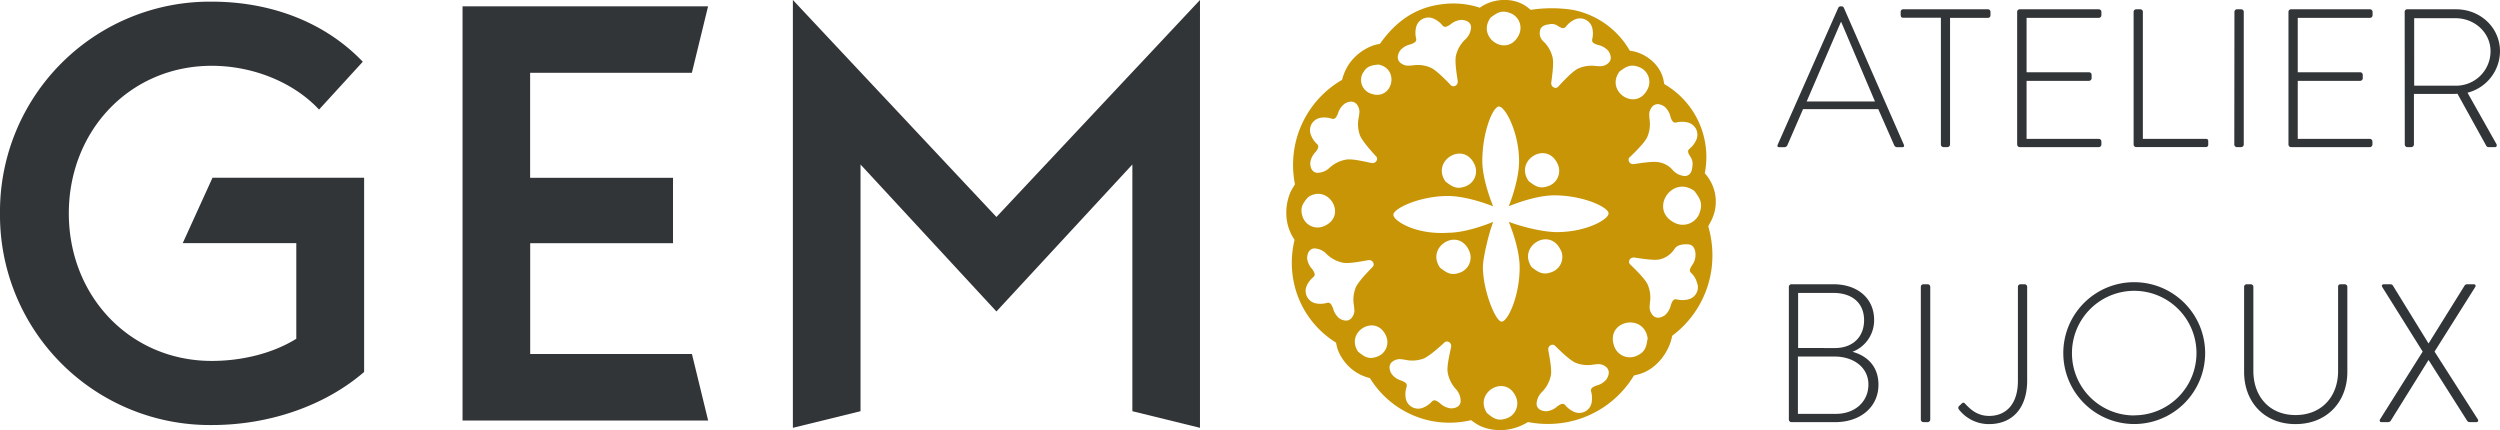<svg xmlns="http://www.w3.org/2000/svg" viewBox="0 0 726.47 124.95"><defs><style>.cls-1{fill:#323538;}.cls-2{fill:#c89506;}</style></defs><g id="Calque_2" data-name="Calque 2"><g id="Layer_1" data-name="Layer 1"><path class="cls-1" d="M0,62A61,61,0,0,1,61.53.48c17.12,0,32.88,5.93,43.89,17.46L92.71,31.84c-7.46-8-19.32-12.72-31.18-12.72C37.8,19.12,20,37.94,20,62s17.8,42.88,41.53,42.88c8.81,0,17.79-2.21,24.57-6.44V70.65h-33l8.65-19h44.06v56.44c-11.19,9.66-27.28,15.42-44.23,15.42A61,61,0,0,1,0,62Z"/><path class="cls-1" d="M134.41,1.84h71.35l-4.71,19.32h-47V51.67h41.52v19H154.07v32.2h47l4.71,19.33H134.41Z"/><path class="cls-1" d="M230.4,0l59.15,63.05L348.7,0V124.32l-19.65-4.83V47.8l-39.5,42.71L250.06,47.8v71.69l-19.66,4.83Z"/><path class="cls-1" d="M516.56,42.08,534.19,2.24a.8.8,0,0,1,.69-.4h.17a.71.71,0,0,1,.74.4l17.46,39.84c.12.34.12.69-.51.69h-1.49a.92.92,0,0,1-.8-.52l-4.64-10.53H523.94l-4.57,10.53a.94.94,0,0,1-.81.52H517C516.56,42.77,516.39,42.53,516.56,42.08Zm28.28-12.6L535.05,6.42h-.12L525,29.48Z"/><path class="cls-1" d="M564,5.16H553.05c-.57,0-.74-.35-.74-.86V3.44a.71.71,0,0,1,.74-.74h24.61a.72.72,0,0,1,.75.74v1a.73.73,0,0,1-.75.75h-11V42a.81.81,0,0,1-.91.75h-1A.77.77,0,0,1,564,42Z"/><path class="cls-1" d="M586.16,3.44a.75.75,0,0,1,.74-.74h23a.75.75,0,0,1,.74.74v1a.76.76,0,0,1-.74.75h-21V21h18.15a.76.76,0,0,1,.75.74v1a.77.77,0,0,1-.75.75H588.9V40.36h21a.75.75,0,0,1,.74.75V42a.76.76,0,0,1-.74.75h-23a.76.76,0,0,1-.74-.75Z"/><path class="cls-1" d="M620,3.44a.75.75,0,0,1,.74-.74H622a.74.74,0,0,1,.69.74V40.36h18.26c.69,0,.74.34.74.75v1a.67.67,0,0,1-.74.63H620.71A.76.76,0,0,1,620,42Z"/><path class="cls-1" d="M649.3,3.44A.75.75,0,0,1,650,2.7h1.26a.75.75,0,0,1,.75.74V42a.77.77,0,0,1-.8.75H650a.76.76,0,0,1-.74-.75Z"/><path class="cls-1" d="M665,3.44a.75.75,0,0,1,.74-.74h22.95a.75.75,0,0,1,.75.74v1a.76.76,0,0,1-.75.75H667.7V21h18.15a.75.75,0,0,1,.74.74v1a.76.76,0,0,1-.74.75H667.7V40.36h20.95a.76.76,0,0,1,.75.75V42a.76.76,0,0,1-.75.75H665.7A.76.76,0,0,1,665,42Z"/><path class="cls-1" d="M698.77,3.44a.71.71,0,0,1,.74-.74h14.2c7,0,12.76,5.26,12.76,12.24a12.54,12.54,0,0,1-9.44,12l8.35,14.82c.29.46.17,1-.4,1h-1.77a.82.82,0,0,1-.8-.52l-8.3-15c-.75.06-1.38.06-2.12.06H701.46V42a.82.82,0,0,1-.92.75h-1a.76.76,0,0,1-.74-.75ZM713.59,24.9a10,10,0,0,0,10.13-10c0-5.43-4.63-9.61-10.19-9.61h-12V24.9Z"/><path class="cls-1" d="M519.82,83.34a.75.75,0,0,1,.74-.74h12.19c7,0,11.85,4.06,11.85,10.36a9.82,9.82,0,0,1-6.29,9.27c4.06,1.09,7.55,4.06,7.55,9.56,0,6.41-5.15,10.88-12.59,10.88H520.56a.76.76,0,0,1-.74-.75Zm13.68,36.92c5.55,0,9.44-3.55,9.44-8.53s-4.35-8.12-9.78-8.12H522.45v16.65Zm-.34-19.12c5.38,0,8.52-3.37,8.52-8.07,0-5-3.43-7.95-8.93-7.95H522.51v16Z"/><path class="cls-1" d="M558.17,83.34a.75.75,0,0,1,.74-.74h1.26a.75.75,0,0,1,.74.74v38.58a.77.77,0,0,1-.8.75h-1.2a.76.76,0,0,1-.74-.75Z"/><path class="cls-1" d="M569.27,118l.75-.69a.59.59,0,0,1,1,0c1.26,1.27,3.26,3.55,7,3.55,4.87,0,8.36-3.37,8.36-10.18V83.34a.74.74,0,0,1,.8-.74h1.15a.75.75,0,0,1,.74.74v27.25c0,8-4.29,12.65-11.1,12.65a11,11,0,0,1-8.76-4.29A.72.72,0,0,1,569.27,118Z"/><path class="cls-1" d="M620.18,82a20.61,20.61,0,1,1-20.61,20.66A20.58,20.58,0,0,1,620.18,82Zm0,38.69a18.09,18.09,0,1,0-18.09-18A18.05,18.05,0,0,0,620.18,120.72Z"/><path class="cls-1" d="M652.11,83.34a.76.76,0,0,1,.75-.74h1.2a.75.75,0,0,1,.74.74v24.44c0,7.39,4.64,12.83,12.25,12.83s12.37-5.39,12.37-12.77V83.34c0-.46.23-.74.8-.74h1.15a.76.76,0,0,1,.74.74v24.73c0,8.76-6,15.17-15.06,15.17s-14.94-6.41-14.94-15.17Z"/><path class="cls-1" d="M704,102.17,692.28,83.45c-.29-.45-.11-.85.46-.85h1.83a.93.93,0,0,1,.75.34l10.36,16.83h.05l10.48-16.83a.91.91,0,0,1,.74-.34h1.83c.58,0,.75.4.46.85l-11.79,18.72L720,121.81c.28.46.11.86-.46.86H717.7a.94.94,0,0,1-.75-.35l-11.22-17.68h-.05l-11,17.68a.93.93,0,0,1-.75.35h-1.83c-.57,0-.74-.4-.46-.86Z"/><path class="cls-2" d="M373.94,64a13.61,13.61,0,0,0,2.25,5.7A27.91,27.91,0,0,0,375.77,81a27.08,27.08,0,0,0,12.46,18.56,20.18,20.18,0,0,0,.49,2,13.64,13.64,0,0,0,4.67,6.15,13.29,13.29,0,0,0,4.69,2.16,27.22,27.22,0,0,0,18,12.48,27.54,27.54,0,0,0,11.4-.25,19.23,19.23,0,0,0,2.58,1.66,14.51,14.51,0,0,0,7.94,1.08,15.68,15.68,0,0,0,6-2.2,30.13,30.13,0,0,0,11.17.07,29.07,29.07,0,0,0,19.64-13.6l.95-.23c5.49-1.28,9.3-6.57,10.16-11.31a29.06,29.06,0,0,0,11.48-19.82,30.36,30.36,0,0,0-1-12c.26-.43.46-.92.75-1.4a12.22,12.22,0,0,0-1.76-14,24.48,24.48,0,0,0-11.79-25.93c0-.2-.07-.39-.1-.6-.76-5.22-5.81-8.69-9.89-9.07A24.49,24.49,0,0,0,457,2.86a40.66,40.66,0,0,0-12.22,0c-.19-.17-.4-.33-.6-.5-4.42-3.65-10.89-2.63-14.15-.11a24.47,24.47,0,0,0-11.13-1c-8.13,1-13.73,5.55-17.9,11.48-.58.11-1.19.25-1.82.43a14.62,14.62,0,0,0-6.6,4.68A14.16,14.16,0,0,0,390,23.2a28.54,28.54,0,0,0-13.7,19.08,29.21,29.21,0,0,0,0,11.3,24,24,0,0,0-1.25,2.13A15.3,15.3,0,0,0,373.94,64ZM493,85.11A3.69,3.69,0,0,1,490.57,87a7.09,7.09,0,0,1-3.33,0c-1-.23-1.33.6-1.71,1.65a5.46,5.46,0,0,1-1.79,3c-1.55,1-2.69.77-3.43,0a3.73,3.73,0,0,1-.94-2,12.38,12.38,0,0,1,.12-2,9.46,9.46,0,0,0-.67-4.9c-.76-1.83-4.64-5.44-5-5.81a1.06,1.06,0,0,1-.34-1.32,1.3,1.3,0,0,1,1.3-.79c.49,0,5.55,1,7.55.54a7.11,7.11,0,0,0,4.3-3.08c.63-1,2.06-1.4,3.95-1.28,1.08.06,2,.85,2.11,2.75a5.08,5.08,0,0,1-.93,3.23c-.62.93-1.07,1.71-.3,2.36A5.82,5.82,0,0,1,493.08,82,3.66,3.66,0,0,1,493,85.11Zm.94-23.4a5.19,5.19,0,0,1-7.26,3.06c-7.69-3.75-.82-14.14,5.74-9.23C493.89,57.58,494.91,59,493.92,61.71ZM483.63,30.94a5.39,5.39,0,0,1,1.79,3c.37,1.05.73,1.88,1.7,1.65a7,7,0,0,1,3.33,0,3.67,3.67,0,0,1,2.5,5,7,7,0,0,1-2,2.64c-.77.64-.32,1.43.29,2.36a3.77,3.77,0,0,1,.54,2.81c-.14,1.9-1,2.69-2.11,2.75a5.07,5.07,0,0,1-3.57-1.7,6.69,6.69,0,0,0-3.9-2.27c-2-.49-7.06.51-7.55.51a1.3,1.3,0,0,1-1.3-.79,1.07,1.07,0,0,1,.34-1.32c.37-.37,4.26-4,5-5.8a9.43,9.43,0,0,0,.68-4.89,12.46,12.46,0,0,1-.11-2,3.71,3.71,0,0,1,.95-2C481,30.16,482.09,29.94,483.63,30.94Zm-13-10.17c1.8-1.32,3.08-2.22,5.46-1.35a4.6,4.6,0,0,1,2.71,6.43C475.48,32.65,466.29,26.57,470.63,20.77Zm8.16,77.53c-.36,2.3-.63,3.91-3,5a4.8,4.8,0,0,1-6.74-2.74C466.46,93.12,477.71,90.82,478.79,98.3ZM393.93,83.63a9.36,9.36,0,0,0-.53,4.91,14.9,14.9,0,0,1,.17,1.95,3.77,3.77,0,0,1-.89,2c-.72.76-1.86,1-3.43.06a5.41,5.41,0,0,1-1.87-2.94c-.41-1-.79-1.86-1.76-1.6a7,7,0,0,1-3.32.13,3.69,3.69,0,0,1-2.65-4.94,6.88,6.88,0,0,1,2-2.69c.75-.67.27-1.44-.37-2.35A5.5,5.5,0,0,1,379.83,75c.09-1.9,1-2.71,2-2.81a5.06,5.06,0,0,1,3.62,1.59,9.56,9.56,0,0,0,4.75,2.55c2,.43,7-.72,7.54-.74a1.31,1.31,0,0,1,1.32.75,1.08,1.08,0,0,1-.31,1.33C398.42,78.06,394.64,81.77,393.93,83.63Zm30.51,33.12c-.14,1.07-1,1.91-2.88,1.92a5.48,5.48,0,0,1-3.14-1.52c-.88-.68-1.64-1.18-2.33-.46a7.07,7.07,0,0,1-2.77,1.86,3.71,3.71,0,0,1-3.07-.3,3.68,3.68,0,0,1-1.76-2.53,6.93,6.93,0,0,1,.25-3.32c.29-1-.51-1.37-1.54-1.81a5.43,5.43,0,0,1-2.86-2c-.9-1.61-.6-2.74.18-3.43a3.84,3.84,0,0,1,2.07-.81,13.31,13.31,0,0,1,2,.25,9.51,9.51,0,0,0,4.93-.35c1.87-.65,5.72-4.29,6.12-4.63a1.06,1.06,0,0,1,1.34-.26,1.29,1.29,0,0,1,.7,1.35c0,.49-1.37,5.47-1,7.5a9.53,9.53,0,0,0,2.37,4.84A5.1,5.1,0,0,1,424.44,116.75ZM424,79.3c-2.44.84-3.72-.11-5.52-1.49-4.29-6,5.19-12,8.41-5A4.67,4.67,0,0,1,424,79.3Zm13.49,42.38c-2.43.74-3.66-.23-5.38-1.64-4-6,5.48-11.6,8.43-4.63A4.61,4.61,0,0,1,437.46,121.68Zm16.06-49a4.67,4.67,0,0,1-2.9,6.47c-2.43.84-3.72-.11-5.52-1.48C440.82,71.68,450.3,65.71,453.52,72.69Zm13.35,37.46a5.41,5.41,0,0,1-2.94,1.88c-1,.4-1.86.78-1.61,1.75a6.9,6.9,0,0,1,.14,3.33,3.68,3.68,0,0,1-4.94,2.64,7,7,0,0,1-2.7-2c-.66-.75-1.43-.28-2.34.36a5.41,5.41,0,0,1-3.19,1.41c-1.9-.08-2.72-1-2.81-2a5.11,5.11,0,0,1,1.59-3.62,9.53,9.53,0,0,0,2.55-4.74c.43-2-.73-7.05-.74-7.54a1.29,1.29,0,0,1,.75-1.32,1.07,1.07,0,0,1,1.33.3c.38.36,4.09,4.14,5.94,4.86a9.5,9.5,0,0,0,4.92.53,12.1,12.1,0,0,1,1.95-.17,3.69,3.69,0,0,1,2,.89C467.57,107.44,467.82,108.58,466.87,110.15ZM447.47,9.24c0-1.08.8-2,2.7-2.17a3,3,0,0,1,2.49.44c.94.6,1.73,1,2.36.25a6.94,6.94,0,0,1,2.6-2.09,3.68,3.68,0,0,1,5.06,2.4,6.93,6.93,0,0,1,0,3.33c-.2,1,.63,1.32,1.69,1.67a5.41,5.41,0,0,1,3,1.73c1,1.52.84,2.67.11,3.42a3.66,3.66,0,0,1-2,1,12.57,12.57,0,0,1-2-.07,9.43,9.43,0,0,0-4.88.77c-1.81.81-5.33,4.77-5.7,5.15a1.07,1.07,0,0,1-1.31.37,1.32,1.32,0,0,1-.82-1.29c0-.49.9-5.57.37-7.56A9.46,9.46,0,0,0,448.47,12,3,3,0,0,1,447.47,9.24Zm5.17,38.42a4.67,4.67,0,0,1-2.9,6.47c-2.43.84-3.72-.11-5.51-1.49C439.94,46.64,449.42,40.67,452.64,47.66ZM433.19,5.08c1.8-1.32,3.08-2.22,5.46-1.35a4.6,4.6,0,0,1,2.71,6.43C438,17,428.85,10.88,433.19,5.08Zm-2.45,41.78c0-8.48,3.07-15.9,4.84-15.91s5.81,7.37,5.85,15.86c0,4.42-1.76,10-3,13.12,3.11-1.28,8.68-3.14,13.09-3.16,8.48-.05,15.91,3.46,15.91,5.23S461,67.41,452.5,67.45c-4.41,0-10.95-1.76-14.07-3,1.28,3.12,3.14,8.68,3.16,13.09.05,8.49-3.46,15.91-5.23,15.92s-5.42-9-5.45-15.86c0-2.62,1.76-10,3-13.13-3.12,1.29-8.68,3.15-13.09,3.17-9.44.62-15.91-3.46-15.92-5.23s7.38-5.42,15.87-5.46c4.41,0,10,1.77,13.12,3C432.62,56.84,430.77,51.27,430.74,46.86Zm-2.26.92a4.67,4.67,0,0,1-2.9,6.47c-2.43.84-3.72-.11-5.51-1.48C415.78,46.77,425.26,40.8,428.48,47.78ZM406.85,14.69a5.48,5.48,0,0,1,3-1.79c1-.37,1.88-.72,1.66-1.7a7,7,0,0,1,0-3.33,3.69,3.69,0,0,1,5-2.49,6.86,6.86,0,0,1,2.64,2c.64.77,1.42.32,2.35-.29a5.44,5.44,0,0,1,3.23-1.32c1.9.15,2.69,1,2.75,2.12a5.11,5.11,0,0,1-1.7,3.57,9.5,9.5,0,0,0-2.69,4.67c-.49,2,.51,7.06.51,7.55a1.31,1.31,0,0,1-.79,1.3,1.09,1.09,0,0,1-1.32-.34c-.37-.37-4-4.27-5.8-5a9.42,9.42,0,0,0-4.89-.68,12.46,12.46,0,0,1-2,.11,3.7,3.7,0,0,1-2-.94C406.07,17.38,405.86,16.23,406.85,14.69Zm-7,89.07c-2.34.72-3.54-.22-5.21-1.58-3.89-5.83,5.3-11.22,8.16-4.49A4.46,4.46,0,0,1,399.81,103.76Zm-3.75-82.6c1.07-2,2.48-2.19,4.49-2.4,6.43,1.29,3.92,10.93-2.43,8.36A4.16,4.16,0,0,1,396.06,21.16ZM381.16,36a3.69,3.69,0,0,1,2.52-1.76,6.92,6.92,0,0,1,3.32.25c1,.29,1.37-.51,1.81-1.54a5.39,5.39,0,0,1,2-2.86c1.61-.9,2.73-.6,3.42.18a3.7,3.7,0,0,1,.81,2.08,11.83,11.83,0,0,1-.24,1.94,9.4,9.4,0,0,0,.35,4.93c.64,1.88,4.29,5.72,4.63,6.12a1.07,1.07,0,0,1,.25,1.34,1.28,1.28,0,0,1-1.34.7c-.49,0-5.48-1.37-7.51-1a9.5,9.5,0,0,0-4.84,2.38,5.08,5.08,0,0,1-3.67,1.45c-1.07-.14-1.91-1-1.93-2.88a5.49,5.49,0,0,1,1.53-3.14c.68-.88,1.17-1.64.45-2.33A6.93,6.93,0,0,1,380.86,39,3.68,3.68,0,0,1,381.16,36ZM380.09,57.3c6-4,11.6,5.48,4.63,8.42a4.59,4.59,0,0,1-6.27-3C377.7,60.25,378.68,59,380.09,57.3Z"/></g></g></svg>